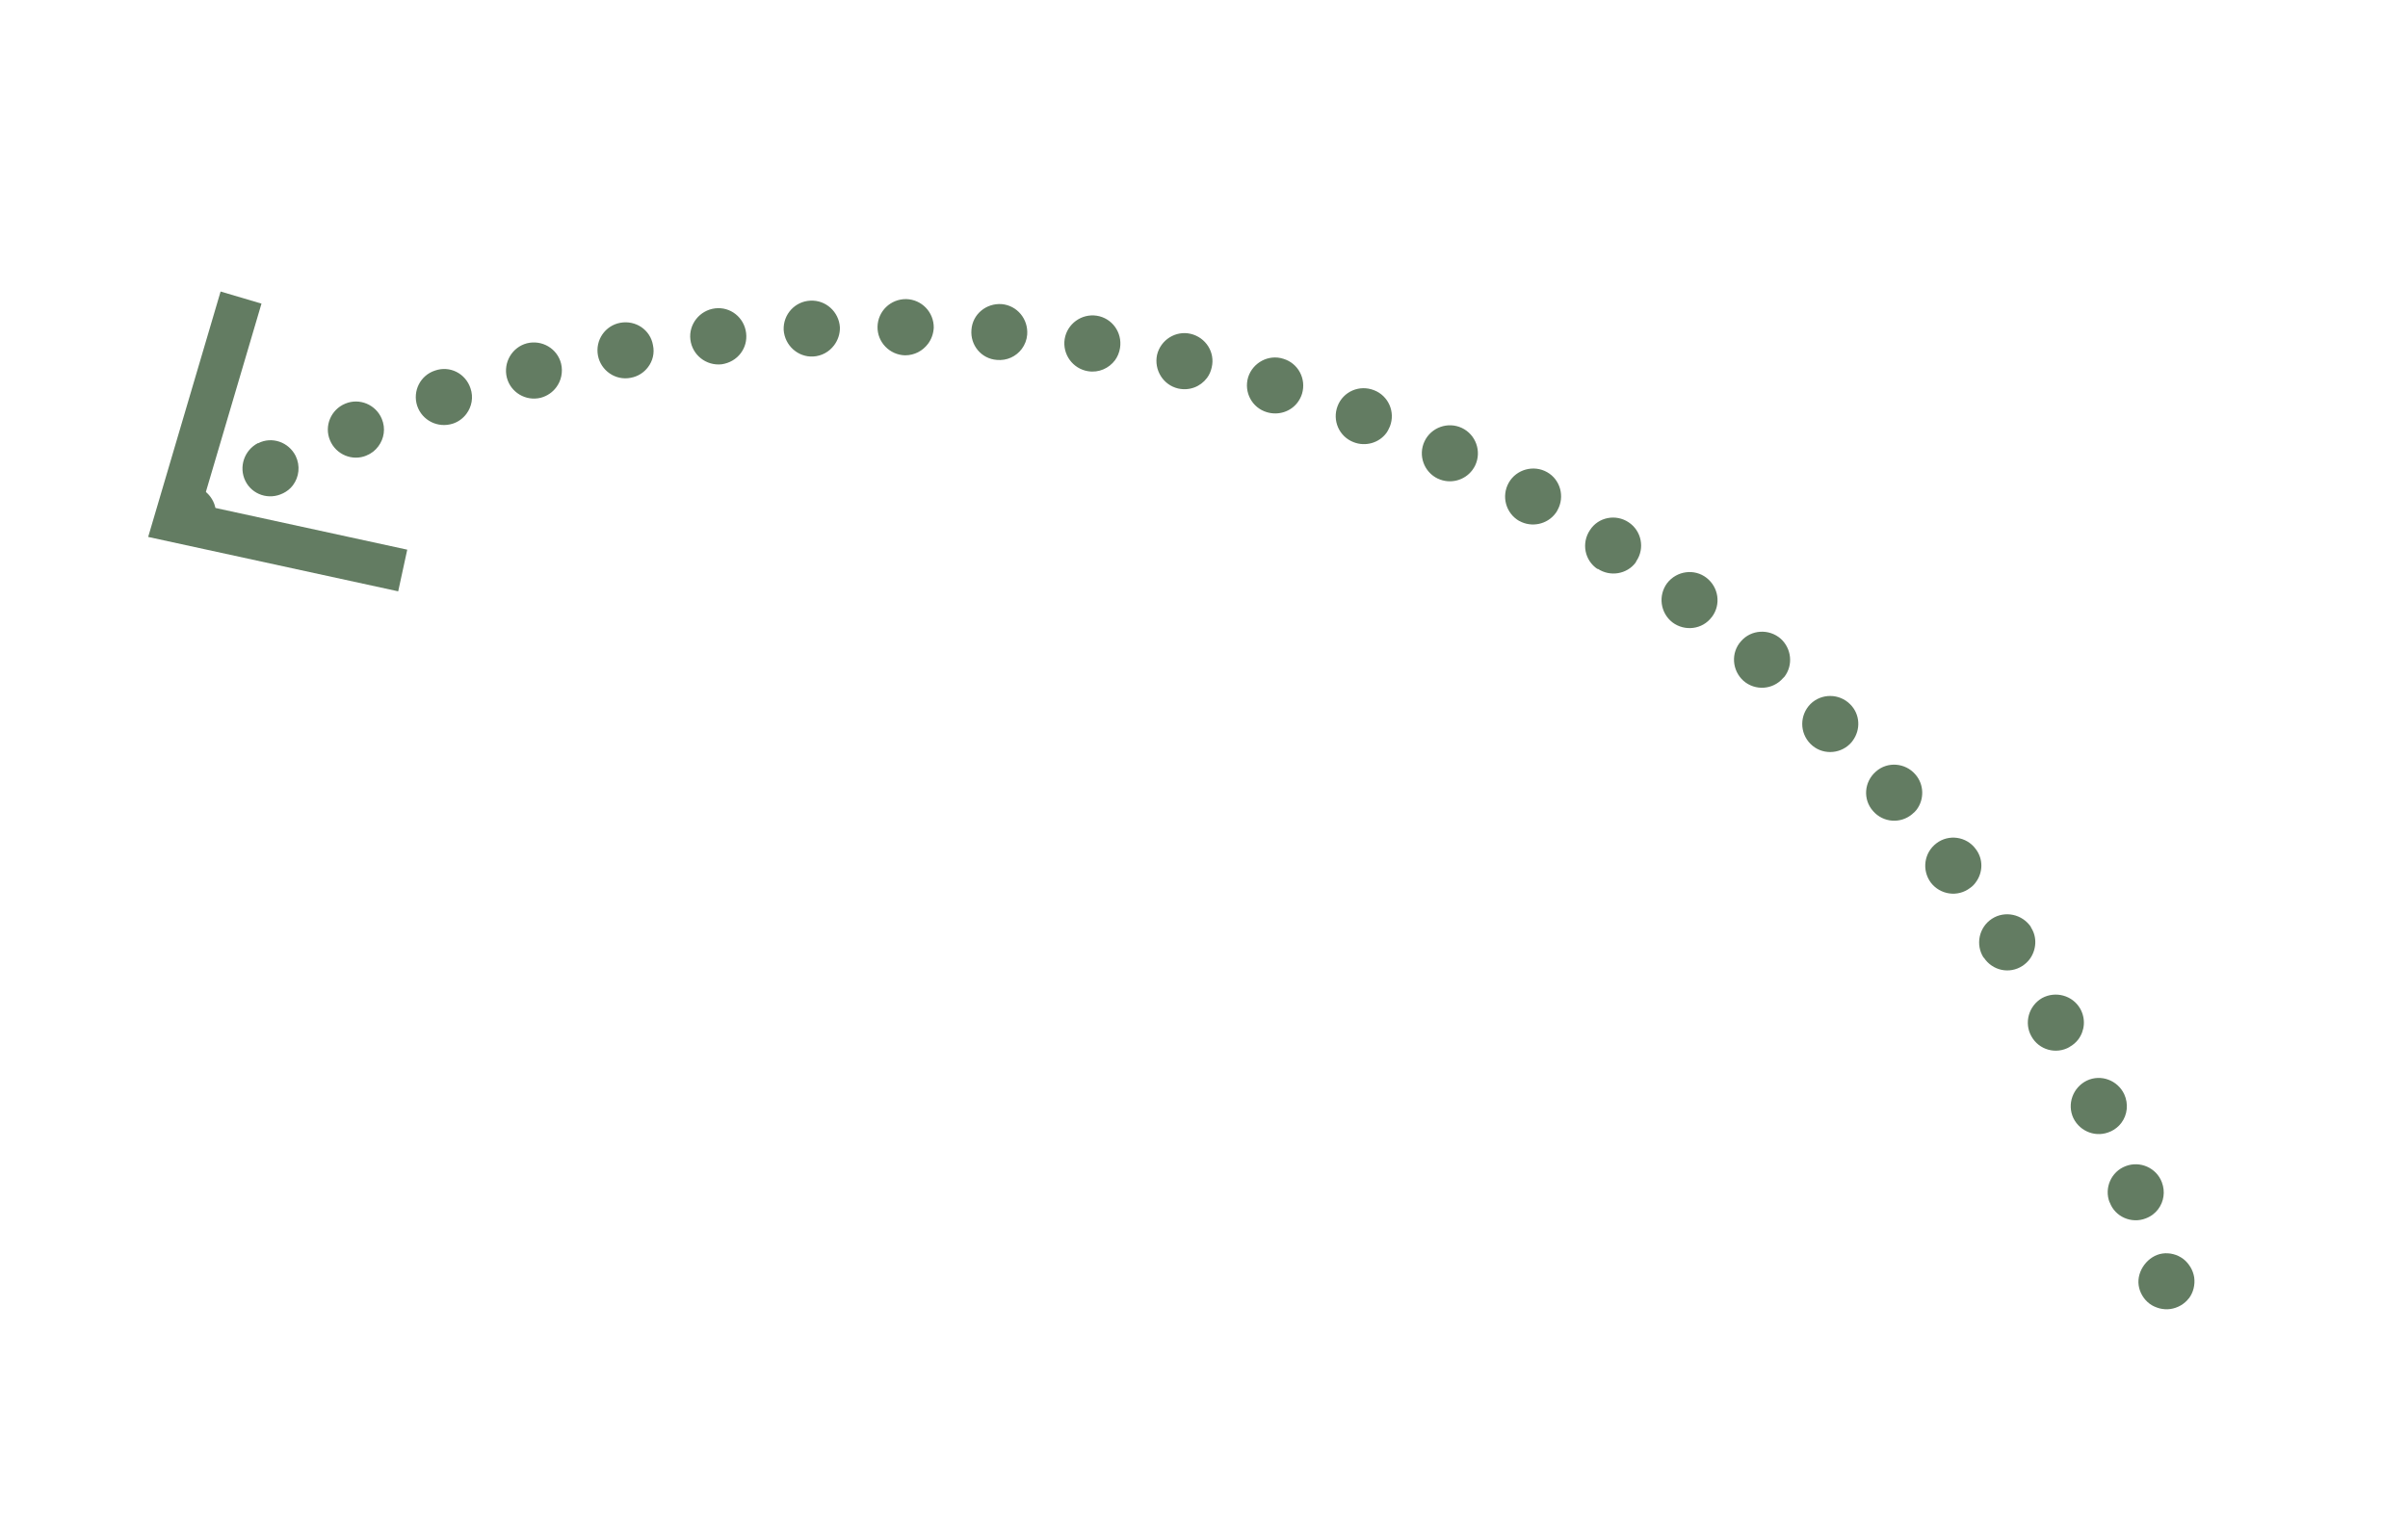 <?xml version="1.0" encoding="UTF-8"?> <svg xmlns="http://www.w3.org/2000/svg" id="Layer_1" data-name="Layer 1" viewBox="0 0 340.46 214.31"><defs><style> .cls-1 { fill: #637c62; stroke-width: 0px; } </style></defs><path class="cls-1" d="m29.73,74.97c-.14.19-.31.41-.51.56-.2.2-.4.34-.61.48-.24.12-.48.24-.72.3-.24.12-.52.16-.74.19-1.05.15-2.14-.11-2.97-.73s-1.39-1.58-1.54-2.64c-.18-1.28.27-2.61,1.28-3.5.18-.17.38-.31.64-.46.21-.14.42-.23.69-.33.25-.06.49-.13.74-.19,1.05-.15,2.12.15,2.94.77s1.41,1.55,1.56,2.61c0,.25.05.53.03.76-.02.29-.04.51-.09.78-.1.27-.18.51-.29.72-.1.27-.24.46-.41.68Z"></path><path class="cls-1" d="m303.37,172.28c-2.01.77-4.33-.22-5.08-2.27l-.03-.02c-.77-2.01.22-4.33,2.29-5.11h0c2.01-.77,4.34.23,5.11,2.29h0c.5,1.32.28,2.74-.53,3.81h0c-.43.57-1.01,1.02-1.77,1.3Zm-4.94-12.31c-1.99.94-4.32.08-5.28-1.87h0c-.94-1.99-.06-4.35,1.9-5.31h0c1.99-.94,4.35-.06,5.29,1.93h0c.62,1.36.45,2.91-.41,4.05h0c-.38.51-.89.92-1.5,1.21Zm-5.82-11.93c-1.91,1.09-4.33.42-5.4-1.52h0c-1.06-1.88-.39-4.3,1.51-5.4h0c1.92-1.04,4.33-.37,5.4,1.51h0c.8,1.44.64,3.11-.28,4.34h0c-.31.41-.74.79-1.24,1.06Zm-6.66-11.47c-1.84,1.2-4.26.67-5.46-1.17l-.02.03c-1.2-1.84-.68-4.32,1.16-5.52h0c1.84-1.2,4.3-.65,5.52,1.16h0l-.02.03h0c.94,1.39.8,3.23-.17,4.53h0c-.26.35-.59.65-1,.94Zm-7.39-11.03c-1.76,1.36-4.25.98-5.57-.75h0c-1.3-1.77-.95-4.23.79-5.55h0c1.73-1.33,4.25-.98,5.55.79h0c1.11,1.43,1.05,3.36,0,4.75h0c-.21.29-.46.55-.77.76Zm-8.16-10.46c-1.66,1.43-4.15,1.25-5.58-.41h0c-1.45-1.63-1.27-4.12.41-5.58h0c1.63-1.45,4.15-1.25,5.58.41h0c1.25,1.43,1.27,3.53.18,4.98h0c-.17.22-.36.42-.59.59Zm-8.82-9.91c-1.56,1.55-4.08,1.55-5.6.01h0c-1.56-1.56-1.55-4.08,0-5.64h0c1.54-1.52,4.06-1.52,5.61.04h0c1.42,1.41,1.51,3.6.35,5.16h0c-.09.13-.21.29-.36.42Zm-9.49-9.28c-1.43,1.65-3.93,1.81-5.58.38h0c-1.63-1.46-1.82-3.98-.35-5.61h0c1.43-1.65,3.96-1.79,5.61-.35h0c1.53,1.39,1.78,3.71.54,5.36h0c-.05.06-.15.13-.22.23Zm-10.08-8.63c-1.31,1.75-3.81,2.05-5.55.74h0c-1.72-1.34-2.05-3.81-.74-5.56h0c1.34-1.72,3.83-2.08,5.56-.74h0c1.72,1.34,2.07,3.78.77,5.52h0l-.02.03Zm-5.55.74h0Zm-10.57-7.57l-.02.03c-1.82-1.21-2.31-3.66-1.07-5.51h0c1.18-1.84,3.66-2.31,5.47-1.1h0c1.82,1.21,2.31,3.66,1.1,5.47h0c-.05.06-.06.15-.11.22h0c-1.23,1.65-3.61,2.05-5.36.88Zm-11.08-6.76c-1.91-1.09-2.57-3.51-1.49-5.42h0c1.06-1.88,3.51-2.57,5.42-1.49h0c1.88,1.06,2.54,3.48,1.46,5.39h0c-.06.15-.16.28-.28.44h0c-1.16,1.55-3.36,2.04-5.11,1.07Zm-11.51-5.99h0c-1.97-.93-2.83-3.3-1.89-5.28h0c.93-1.97,3.3-2.82,5.28-1.89h0c1.97.93,2.82,3.3,1.89,5.28h0c-.13.25-.24.46-.41.68h0c-1.12,1.49-3.14,2.01-4.86,1.21Zm-11.92-5.16c-2.04-.78-3.05-3.07-2.26-5.11h0c.78-2.04,3.07-3.05,5.14-2.24h0c2.04.78,3.05,3.07,2.26,5.11h0c-.15.33-.3.67-.51.95h0c-1.04,1.4-2.95,1.95-4.63,1.29Zm-12.27-4.24c-2.1-.63-3.27-2.84-2.64-4.94h0c.66-2.08,2.9-3.28,4.98-2.61h0c2.1.63,3.27,2.84,2.64,4.94h0c-.13.44-.36.87-.62,1.22h0c-.97,1.3-2.7,1.89-4.36,1.39Zm-12.54-3.35h0c-2.11-.49-3.43-2.62-2.98-4.75h0c.51-2.14,2.64-3.47,4.75-2.98h0c2.14.51,3.49,2.61,2.98,4.75h0c-.12.55-.35,1.07-.66,1.48h0c-.93,1.24-2.48,1.86-4.09,1.5Zm-12.72-2.44c-2.17-.34-3.66-2.39-3.32-4.56h0c.35-2.12,2.36-3.62,4.54-3.29h0c2.17.34,3.62,2.37,3.29,4.54h0c-.1.67-.36,1.27-.71,1.75h0c-.85,1.14-2.29,1.8-3.79,1.56Zm-12.91-1.6c-2.2-.16-3.78-2.09-3.59-4.27h0c.16-2.2,2.09-3.78,4.29-3.62h0c2.18.2,3.76,2.12,3.59,4.32h0c-.06.74-.33,1.43-.76,2.01h0c-.81,1.08-2.11,1.69-3.54,1.56Zm-12.97-.65h0c-2.19-.05-3.95-1.87-3.9-4.05h0c.05-2.19,1.84-3.92,4.05-3.9h0c2.19.05,3.92,1.84,3.9,4.05h0c-.05.86-.33,1.63-.81,2.27h0c-.76,1.01-1.92,1.63-3.25,1.63Zm-13,.17h0c-2.16.11-4.02-1.57-4.17-3.76h0c-.09-2.2,1.6-4.05,3.79-4.14h0c2.16-.11,4.02,1.57,4.16,3.76h0c.03.96-.3,1.86-.82,2.55h0c-.69.92-1.74,1.52-2.97,1.59Zm-12.95,1.1c-2.2.23-4.15-1.33-4.41-3.5h0c-.26-2.17,1.33-4.15,3.5-4.41h0c2.17-.26,4.12,1.3,4.38,3.48h0c.13,1.08-.16,2.06-.75,2.85h0c-.64.86-1.61,1.42-2.72,1.58Zm-12.86,1.91h0c-2.15.42-4.22-1.03-4.62-3.16h0c-.4-2.18,1.03-4.23,3.16-4.62h0c2.18-.4,4.25,1,4.62,3.16h0c.25,1.13-.04,2.24-.69,3.1h0c-.59.79-1.45,1.34-2.47,1.52Zm-12.7,2.82c-2.13.53-4.27-.77-4.8-2.85h0c-.53-2.13.74-4.3,2.84-4.85h0c2.13-.53,4.3.74,4.83,2.87h0c.29,1.2.01,2.43-.68,3.35h0c-.52.7-1.27,1.23-2.19,1.48Zm-12.44,3.66h0c-2.08.67-4.33-.42-5.04-2.53h0c-.67-2.08.45-4.31,2.54-4.98h0c2.08-.72,4.3.4,5,2.51h0c.44,1.27.18,2.61-.58,3.62h0c-.47.63-1.14,1.13-1.92,1.38Zm-12.18,4.5c-2.03.86-4.35-.14-5.18-2.14h0c-.86-2.03.14-4.35,2.14-5.18h0c2.03-.86,4.35.14,5.18,2.14h0c.57,1.36.32,2.81-.49,3.89h0c-.43.57-.96,1.01-1.66,1.28Zm-11.83,5.35c-1.98.99-4.36.2-5.32-1.75h0c-.96-1.96-.17-4.33,1.78-5.35h0l.03.02h0c1.92-.99,4.3-.19,5.3,1.79h0c.68,1.4.49,2.99-.39,4.16h0c-.36.48-.84.86-1.39,1.13Z"></path><path class="cls-1" d="m309.49,183.55c-.62.83-1.58,1.39-2.64,1.54-.5.07-1.02.03-1.51-.09-.53-.15-.98-.34-1.4-.65-.86-.64-1.42-1.61-1.56-2.61-.3-2.05,1.32-4.21,3.37-4.5,1-.14,2.08.12,2.94.77.41.31.72.69,1.02,1.16.26.44.44.93.52,1.43.15,1.05-.12,2.14-.73,2.96Z"></path><polygon class="cls-1" points="56.3 83.61 57.58 77.72 28.56 71.41 36.97 42.93 31.19 41.22 20.95 75.92 56.3 83.61"></polygon></svg> 